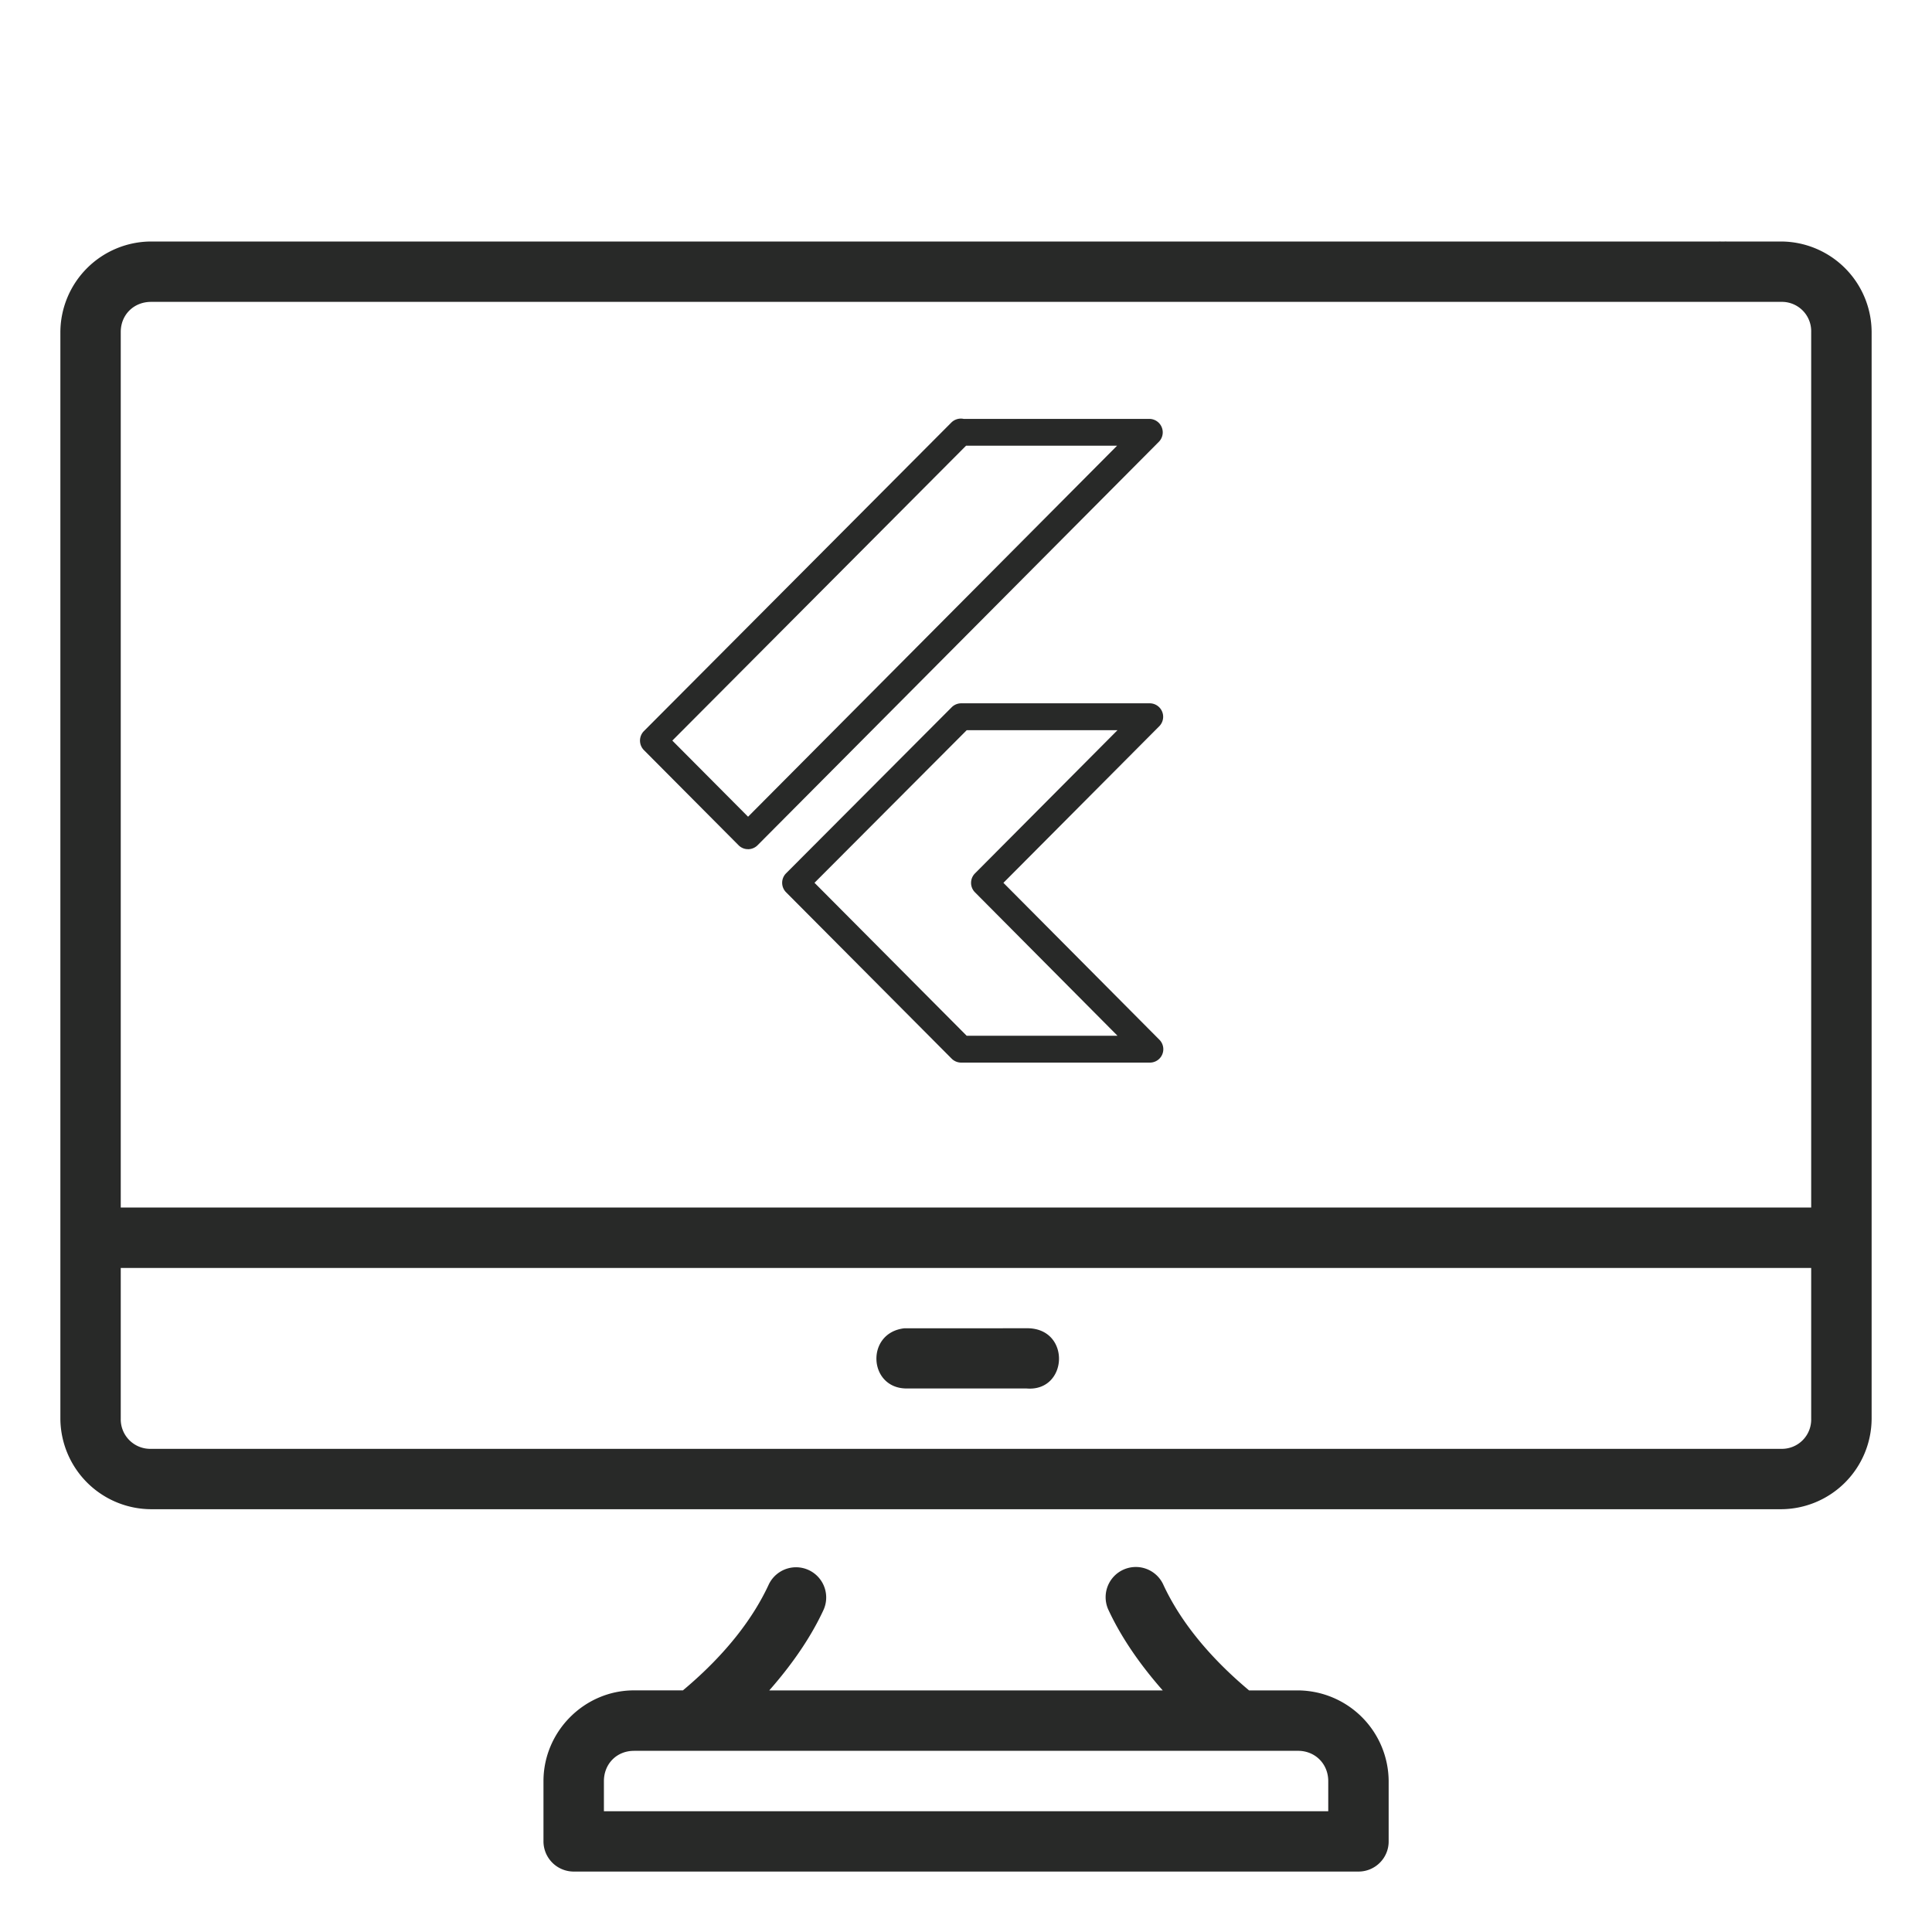 <svg xmlns="http://www.w3.org/2000/svg" width="60" height="60" fill="none"><path fill="#282928" d="M4.691 7.5a2.827 2.827 0 0 0-2.816 2.81v33.75a2.83 2.83 0 0 0 2.816 2.81h50.623a2.824 2.824 0 0 0 2.811-2.81V10.309a2.823 2.823 0 0 0-2.81-2.809h-1.876c-1.278-.028-1.278 1.904 0 1.875h1.875a.91.91 0 0 1 .934.934V37.5H3.75V10.31c0-.536.406-.935.941-.935H53.56c1.278.029 1.278-1.903 0-1.875H4.69ZM3.75 39.377h52.498v4.684a.91.91 0 0 1-.934.934H4.691a.916.916 0 0 1-.941-.934zm28.176 1.873-3.847.002c-1.195.143-1.114 1.836.044 1.868h3.752c1.288.114 1.395-1.844.051-1.87m-7.185 7.423a.94.94 0 0 0-.875.553c-.451.969-1.26 2.1-2.657 3.27h-1.521c-1.542 0-2.81 1.277-2.81 2.819v1.867a.94.94 0 0 0 .934.941h24.374c.52.002.943-.42.94-.94v-1.868a2.835 2.835 0 0 0-2.815-2.818h-1.52c-1.397-1.172-2.206-2.302-2.657-3.27a.938.938 0 1 0-1.7.792c.366.784.924 1.625 1.676 2.478H23.89c.752-.853 1.31-1.694 1.675-2.478a.938.938 0 0 0-.824-1.346m-5.053 5.7H40.31c.535 0 .94.406.94.942v.934H18.755v-.934c0-.536.398-.941.933-.941Z"/><g clip-path="url(#a)"><path fill="#282928" d="M35.708 33h-5.86a.42.42 0 0 1-.294-.123l-5.142-5.167a.417.417 0 0 1 0-.588l5.143-5.157a.42.42 0 0 1 .295-.123h5.858a.418.418 0 0 1 .296.71l-4.842 4.865 4.842 4.871a.416.416 0 0 1-.296.712m-5.686-.833h4.684l-4.427-4.455a.416.416 0 0 1 0-.588l4.426-4.448h-4.682l-4.728 4.74zm-6.79-5.795a.41.41 0 0 1-.296-.123l-2.94-2.955a.42.42 0 0 1 0-.588l9.548-9.583a.42.42 0 0 1 .382-.114h5.77a.418.418 0 0 1 .295.71L23.527 26.25a.42.42 0 0 1-.296.123ZM20.88 23l2.352 2.364 11.46-11.522h-4.69z"/></g><defs><clipPath id="a"><path fill="#fff" d="M18 13h20v20H18z"/></clipPath></defs></svg>